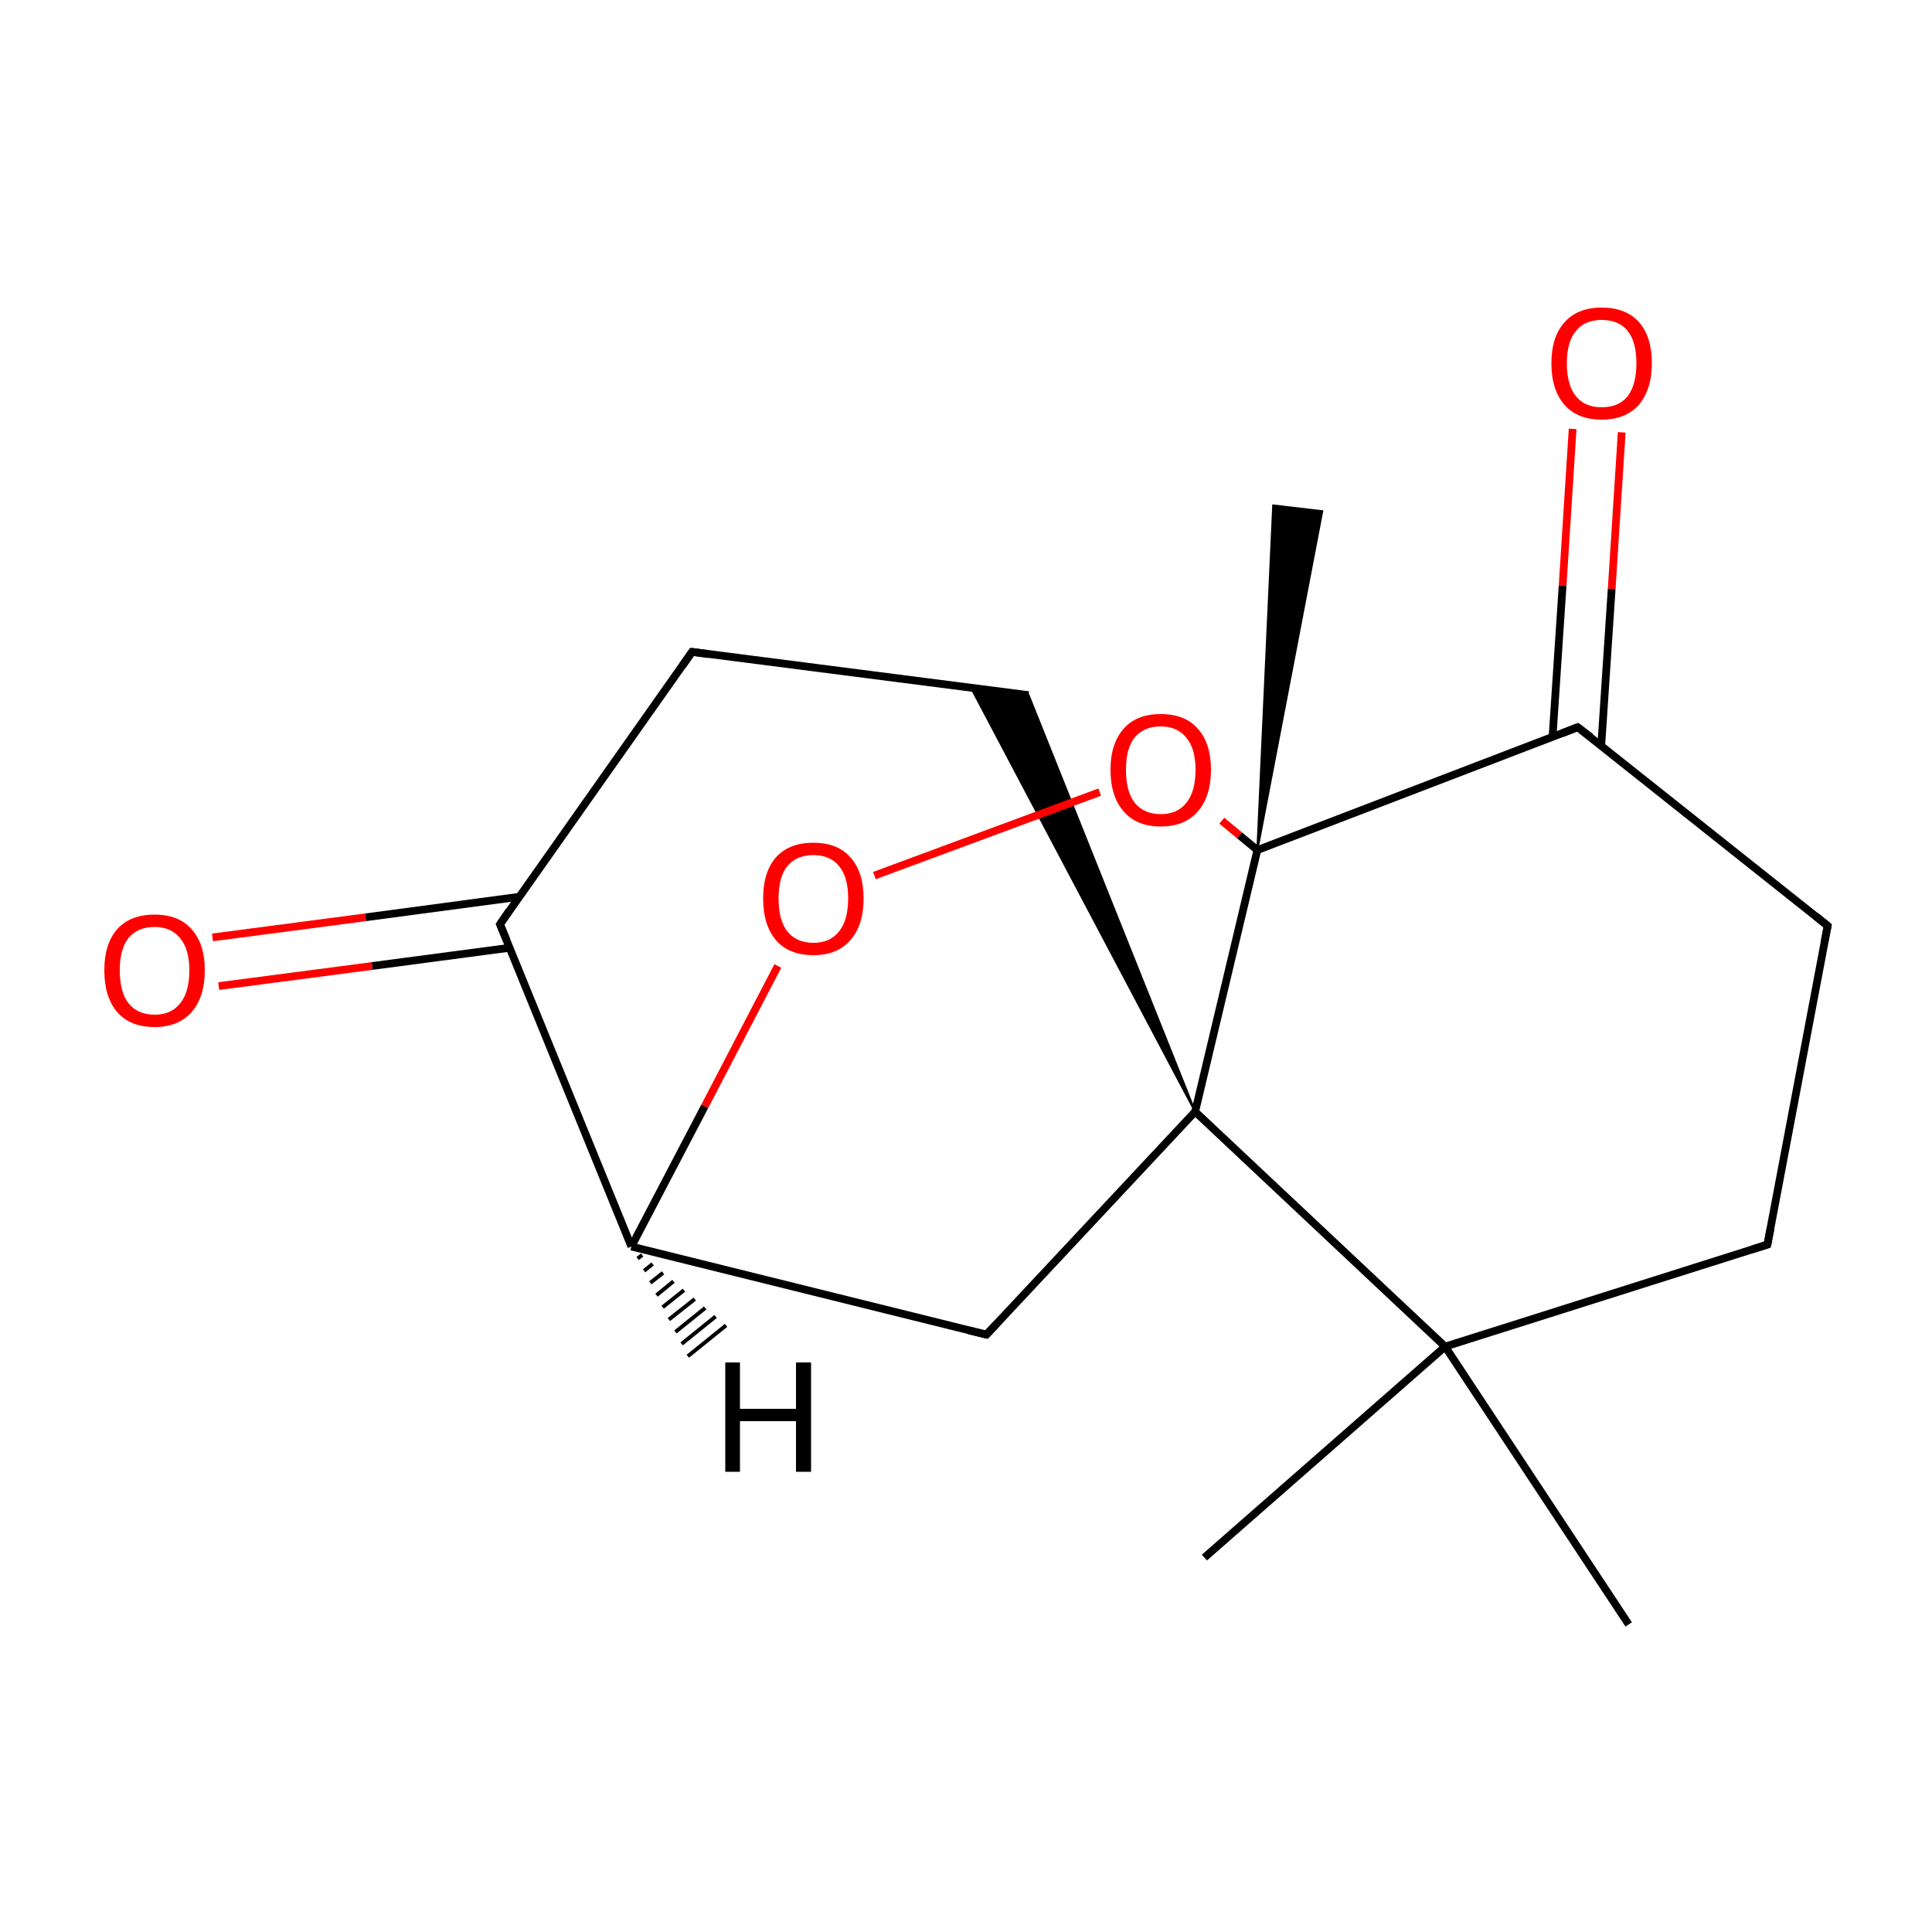 
<svg version='1.1' baseProfile='full'
              xmlns='http://www.w3.org/2000/svg'
                      xmlns:rdkit='http://www.rdkit.org/xml'
                      xmlns:xlink='http://www.w3.org/1999/xlink'
                  xml:space='preserve'
width='500px' height='500px' viewBox='0 0 500 500'>
<!-- END OF HEADER -->
<rect style='opacity:1.0;fill:#FFFFFF;stroke:none' width='500.0' height='500.0' x='0.0' y='0.0'> </rect>
<path class='bond-0 atom-1 atom-0' d='M 325.4,220.0 L 329.5,130.8 L 342.2,132.3 Z' style='fill:#000000;fill-rule:evenodd;fill-opacity:1;stroke:#000000;stroke-width:0.5px;stroke-linecap:butt;stroke-linejoin:miter;stroke-opacity:1;' />
<path class='bond-1 atom-1 atom-2' d='M 325.4,220.0 L 408.3,188.2' style='fill:none;fill-rule:evenodd;stroke:#000000;stroke-width:2.0px;stroke-linecap:butt;stroke-linejoin:miter;stroke-opacity:1' />
<path class='bond-2 atom-2 atom-3' d='M 414.4,193.0 L 417.1,152.4' style='fill:none;fill-rule:evenodd;stroke:#000000;stroke-width:2.0px;stroke-linecap:butt;stroke-linejoin:miter;stroke-opacity:1' />
<path class='bond-2 atom-2 atom-3' d='M 417.1,152.4 L 419.7,111.9' style='fill:none;fill-rule:evenodd;stroke:#FF0000;stroke-width:2.0px;stroke-linecap:butt;stroke-linejoin:miter;stroke-opacity:1' />
<path class='bond-2 atom-2 atom-3' d='M 401.8,190.7 L 404.4,151.6' style='fill:none;fill-rule:evenodd;stroke:#000000;stroke-width:2.0px;stroke-linecap:butt;stroke-linejoin:miter;stroke-opacity:1' />
<path class='bond-2 atom-2 atom-3' d='M 404.4,151.6 L 407.0,111.0' style='fill:none;fill-rule:evenodd;stroke:#FF0000;stroke-width:2.0px;stroke-linecap:butt;stroke-linejoin:miter;stroke-opacity:1' />
<path class='bond-3 atom-2 atom-4' d='M 408.3,188.2 L 473.0,239.6' style='fill:none;fill-rule:evenodd;stroke:#000000;stroke-width:2.0px;stroke-linecap:butt;stroke-linejoin:miter;stroke-opacity:1' />
<path class='bond-4 atom-4 atom-5' d='M 473.0,239.6 L 457.4,322.1' style='fill:none;fill-rule:evenodd;stroke:#000000;stroke-width:2.0px;stroke-linecap:butt;stroke-linejoin:miter;stroke-opacity:1' />
<path class='bond-5 atom-5 atom-6' d='M 457.4,322.1 L 374.0,348.5' style='fill:none;fill-rule:evenodd;stroke:#000000;stroke-width:2.0px;stroke-linecap:butt;stroke-linejoin:miter;stroke-opacity:1' />
<path class='bond-6 atom-6 atom-7' d='M 374.0,348.5 L 309.3,287.7' style='fill:none;fill-rule:evenodd;stroke:#000000;stroke-width:2.0px;stroke-linecap:butt;stroke-linejoin:miter;stroke-opacity:1' />
<path class='bond-7 atom-7 atom-8' d='M 309.3,287.7 L 251.3,178.0 L 266.2,179.9 Z' style='fill:#000000;fill-rule:evenodd;fill-opacity:1;stroke:#000000;stroke-width:0.5px;stroke-linecap:butt;stroke-linejoin:miter;stroke-opacity:1;' />
<path class='bond-8 atom-8 atom-9' d='M 266.2,179.9 L 179.1,168.7' style='fill:none;fill-rule:evenodd;stroke:#000000;stroke-width:2.0px;stroke-linecap:butt;stroke-linejoin:miter;stroke-opacity:1' />
<path class='bond-9 atom-9 atom-10' d='M 179.1,168.7 L 129.4,239.2' style='fill:none;fill-rule:evenodd;stroke:#000000;stroke-width:2.0px;stroke-linecap:butt;stroke-linejoin:miter;stroke-opacity:1' />
<path class='bond-10 atom-10 atom-11' d='M 134.3,232.1 L 94.6,237.4' style='fill:none;fill-rule:evenodd;stroke:#000000;stroke-width:2.0px;stroke-linecap:butt;stroke-linejoin:miter;stroke-opacity:1' />
<path class='bond-10 atom-10 atom-11' d='M 94.6,237.4 L 55.0,242.6' style='fill:none;fill-rule:evenodd;stroke:#FF0000;stroke-width:2.0px;stroke-linecap:butt;stroke-linejoin:miter;stroke-opacity:1' />
<path class='bond-10 atom-10 atom-11' d='M 131.8,245.3 L 96.3,250.0' style='fill:none;fill-rule:evenodd;stroke:#000000;stroke-width:2.0px;stroke-linecap:butt;stroke-linejoin:miter;stroke-opacity:1' />
<path class='bond-10 atom-10 atom-11' d='M 96.3,250.0 L 56.6,255.2' style='fill:none;fill-rule:evenodd;stroke:#FF0000;stroke-width:2.0px;stroke-linecap:butt;stroke-linejoin:miter;stroke-opacity:1' />
<path class='bond-11 atom-10 atom-12' d='M 129.4,239.2 L 163.4,322.6' style='fill:none;fill-rule:evenodd;stroke:#000000;stroke-width:2.0px;stroke-linecap:butt;stroke-linejoin:miter;stroke-opacity:1' />
<path class='bond-12 atom-12 atom-13' d='M 163.4,322.6 L 255.3,345.4' style='fill:none;fill-rule:evenodd;stroke:#000000;stroke-width:2.0px;stroke-linecap:butt;stroke-linejoin:miter;stroke-opacity:1' />
<path class='bond-13 atom-12 atom-14' d='M 163.4,322.6 L 182.4,286.3' style='fill:none;fill-rule:evenodd;stroke:#000000;stroke-width:2.0px;stroke-linecap:butt;stroke-linejoin:miter;stroke-opacity:1' />
<path class='bond-13 atom-12 atom-14' d='M 182.4,286.3 L 201.3,250.0' style='fill:none;fill-rule:evenodd;stroke:#FF0000;stroke-width:2.0px;stroke-linecap:butt;stroke-linejoin:miter;stroke-opacity:1' />
<path class='bond-14 atom-14 atom-15' d='M 226.3,226.6 L 284.6,205.0' style='fill:none;fill-rule:evenodd;stroke:#FF0000;stroke-width:2.0px;stroke-linecap:butt;stroke-linejoin:miter;stroke-opacity:1' />
<path class='bond-15 atom-6 atom-16' d='M 374.0,348.5 L 311.7,403.1' style='fill:none;fill-rule:evenodd;stroke:#000000;stroke-width:2.0px;stroke-linecap:butt;stroke-linejoin:miter;stroke-opacity:1' />
<path class='bond-16 atom-6 atom-17' d='M 374.0,348.5 L 421.5,420.4' style='fill:none;fill-rule:evenodd;stroke:#000000;stroke-width:2.0px;stroke-linecap:butt;stroke-linejoin:miter;stroke-opacity:1' />
<path class='bond-17 atom-7 atom-1' d='M 309.3,287.7 L 325.4,220.0' style='fill:none;fill-rule:evenodd;stroke:#000000;stroke-width:2.0px;stroke-linecap:butt;stroke-linejoin:miter;stroke-opacity:1' />
<path class='bond-18 atom-15 atom-1' d='M 316.2,212.4 L 320.8,216.2' style='fill:none;fill-rule:evenodd;stroke:#FF0000;stroke-width:2.0px;stroke-linecap:butt;stroke-linejoin:miter;stroke-opacity:1' />
<path class='bond-18 atom-15 atom-1' d='M 320.8,216.2 L 325.4,220.0' style='fill:none;fill-rule:evenodd;stroke:#000000;stroke-width:2.0px;stroke-linecap:butt;stroke-linejoin:miter;stroke-opacity:1' />
<path class='bond-19 atom-13 atom-7' d='M 255.3,345.4 L 309.3,287.7' style='fill:none;fill-rule:evenodd;stroke:#000000;stroke-width:2.0px;stroke-linecap:butt;stroke-linejoin:miter;stroke-opacity:1' />
<path class='bond-20 atom-12 atom-18' d='M 166.2,324.8 L 165.0,325.7' style='fill:none;fill-rule:evenodd;stroke:#000000;stroke-width:1.0px;stroke-linecap:butt;stroke-linejoin:miter;stroke-opacity:1' />
<path class='bond-20 atom-12 atom-18' d='M 168.9,327.1 L 166.7,328.9' style='fill:none;fill-rule:evenodd;stroke:#000000;stroke-width:1.0px;stroke-linecap:butt;stroke-linejoin:miter;stroke-opacity:1' />
<path class='bond-20 atom-12 atom-18' d='M 171.6,329.4 L 168.3,332.0' style='fill:none;fill-rule:evenodd;stroke:#000000;stroke-width:1.0px;stroke-linecap:butt;stroke-linejoin:miter;stroke-opacity:1' />
<path class='bond-20 atom-12 atom-18' d='M 174.3,331.6 L 169.9,335.2' style='fill:none;fill-rule:evenodd;stroke:#000000;stroke-width:1.0px;stroke-linecap:butt;stroke-linejoin:miter;stroke-opacity:1' />
<path class='bond-20 atom-12 atom-18' d='M 177.0,333.9 L 171.5,338.3' style='fill:none;fill-rule:evenodd;stroke:#000000;stroke-width:1.0px;stroke-linecap:butt;stroke-linejoin:miter;stroke-opacity:1' />
<path class='bond-20 atom-12 atom-18' d='M 179.8,336.2 L 173.1,341.5' style='fill:none;fill-rule:evenodd;stroke:#000000;stroke-width:1.0px;stroke-linecap:butt;stroke-linejoin:miter;stroke-opacity:1' />
<path class='bond-20 atom-12 atom-18' d='M 182.5,338.5 L 174.8,344.7' style='fill:none;fill-rule:evenodd;stroke:#000000;stroke-width:1.0px;stroke-linecap:butt;stroke-linejoin:miter;stroke-opacity:1' />
<path class='bond-20 atom-12 atom-18' d='M 185.2,340.7 L 176.4,347.8' style='fill:none;fill-rule:evenodd;stroke:#000000;stroke-width:1.0px;stroke-linecap:butt;stroke-linejoin:miter;stroke-opacity:1' />
<path class='bond-20 atom-12 atom-18' d='M 187.9,343.0 L 178.0,351.0' style='fill:none;fill-rule:evenodd;stroke:#000000;stroke-width:1.0px;stroke-linecap:butt;stroke-linejoin:miter;stroke-opacity:1' />
<path d='M 404.2,189.8 L 408.3,188.2 L 411.6,190.7' style='fill:none;stroke:#000000;stroke-width:2.0px;stroke-linecap:butt;stroke-linejoin:miter;stroke-opacity:1;' />
<path d='M 469.8,237.0 L 473.0,239.6 L 472.2,243.7' style='fill:none;stroke:#000000;stroke-width:2.0px;stroke-linecap:butt;stroke-linejoin:miter;stroke-opacity:1;' />
<path d='M 458.2,318.0 L 457.4,322.1 L 453.3,323.4' style='fill:none;stroke:#000000;stroke-width:2.0px;stroke-linecap:butt;stroke-linejoin:miter;stroke-opacity:1;' />
<path d='M 183.4,169.3 L 179.1,168.7 L 176.6,172.3' style='fill:none;stroke:#000000;stroke-width:2.0px;stroke-linecap:butt;stroke-linejoin:miter;stroke-opacity:1;' />
<path d='M 131.8,235.7 L 129.4,239.2 L 131.1,243.3' style='fill:none;stroke:#000000;stroke-width:2.0px;stroke-linecap:butt;stroke-linejoin:miter;stroke-opacity:1;' />
<path d='M 250.7,344.3 L 255.3,345.4 L 258.0,342.5' style='fill:none;stroke:#000000;stroke-width:2.0px;stroke-linecap:butt;stroke-linejoin:miter;stroke-opacity:1;' />
<path class='atom-3' d='M 401.5 94.0
Q 401.5 87.2, 404.9 83.4
Q 408.3 79.6, 414.5 79.6
Q 420.8 79.6, 424.2 83.4
Q 427.5 87.2, 427.5 94.0
Q 427.5 100.8, 424.1 104.8
Q 420.7 108.6, 414.5 108.6
Q 408.3 108.6, 404.9 104.8
Q 401.5 100.9, 401.5 94.0
M 414.5 105.4
Q 418.9 105.4, 421.2 102.6
Q 423.5 99.6, 423.5 94.0
Q 423.5 88.4, 421.2 85.6
Q 418.9 82.8, 414.5 82.8
Q 410.2 82.8, 407.9 85.6
Q 405.5 88.4, 405.5 94.0
Q 405.5 99.7, 407.9 102.6
Q 410.2 105.4, 414.5 105.4
' fill='#FF0000'/>
<path class='atom-11' d='M 27.0 251.1
Q 27.0 244.3, 30.3 240.5
Q 33.7 236.7, 40.0 236.7
Q 46.3 236.7, 49.6 240.5
Q 53.0 244.3, 53.0 251.1
Q 53.0 258.0, 49.6 261.9
Q 46.2 265.8, 40.0 265.8
Q 33.7 265.8, 30.3 261.9
Q 27.0 258.0, 27.0 251.1
M 40.0 262.6
Q 44.3 262.6, 46.6 259.7
Q 49.0 256.8, 49.0 251.1
Q 49.0 245.6, 46.6 242.8
Q 44.3 239.9, 40.0 239.9
Q 35.7 239.9, 33.3 242.7
Q 31.0 245.5, 31.0 251.1
Q 31.0 256.8, 33.3 259.7
Q 35.7 262.6, 40.0 262.6
' fill='#FF0000'/>
<path class='atom-14' d='M 197.5 232.5
Q 197.5 225.7, 200.8 221.9
Q 204.2 218.1, 210.5 218.1
Q 216.8 218.1, 220.1 221.9
Q 223.5 225.7, 223.5 232.5
Q 223.5 239.4, 220.1 243.3
Q 216.7 247.2, 210.5 247.2
Q 204.2 247.2, 200.8 243.3
Q 197.5 239.4, 197.5 232.5
M 210.5 244.0
Q 214.8 244.0, 217.1 241.1
Q 219.5 238.2, 219.5 232.5
Q 219.5 226.9, 217.1 224.1
Q 214.8 221.3, 210.5 221.3
Q 206.2 221.3, 203.8 224.1
Q 201.5 226.9, 201.5 232.5
Q 201.5 238.2, 203.8 241.1
Q 206.2 244.0, 210.5 244.0
' fill='#FF0000'/>
<path class='atom-15' d='M 287.4 199.2
Q 287.4 192.4, 290.8 188.6
Q 294.1 184.8, 300.4 184.8
Q 306.7 184.8, 310.0 188.6
Q 313.4 192.4, 313.4 199.2
Q 313.4 206.1, 310.0 210.0
Q 306.6 213.9, 300.4 213.9
Q 294.2 213.9, 290.8 210.0
Q 287.4 206.1, 287.4 199.2
M 300.4 210.7
Q 304.7 210.7, 307.0 207.8
Q 309.4 204.9, 309.4 199.2
Q 309.4 193.7, 307.0 190.9
Q 304.7 188.0, 300.4 188.0
Q 296.1 188.0, 293.7 190.8
Q 291.4 193.6, 291.4 199.2
Q 291.4 204.9, 293.7 207.8
Q 296.1 210.7, 300.4 210.7
' fill='#FF0000'/>
<path class='atom-18' d='M 187.7 352.6
L 191.5 352.6
L 191.5 364.6
L 206.0 364.6
L 206.0 352.6
L 209.9 352.6
L 209.9 380.9
L 206.0 380.9
L 206.0 367.8
L 191.5 367.8
L 191.5 380.9
L 187.7 380.9
L 187.7 352.6
' fill='#000000'/>
</svg>
